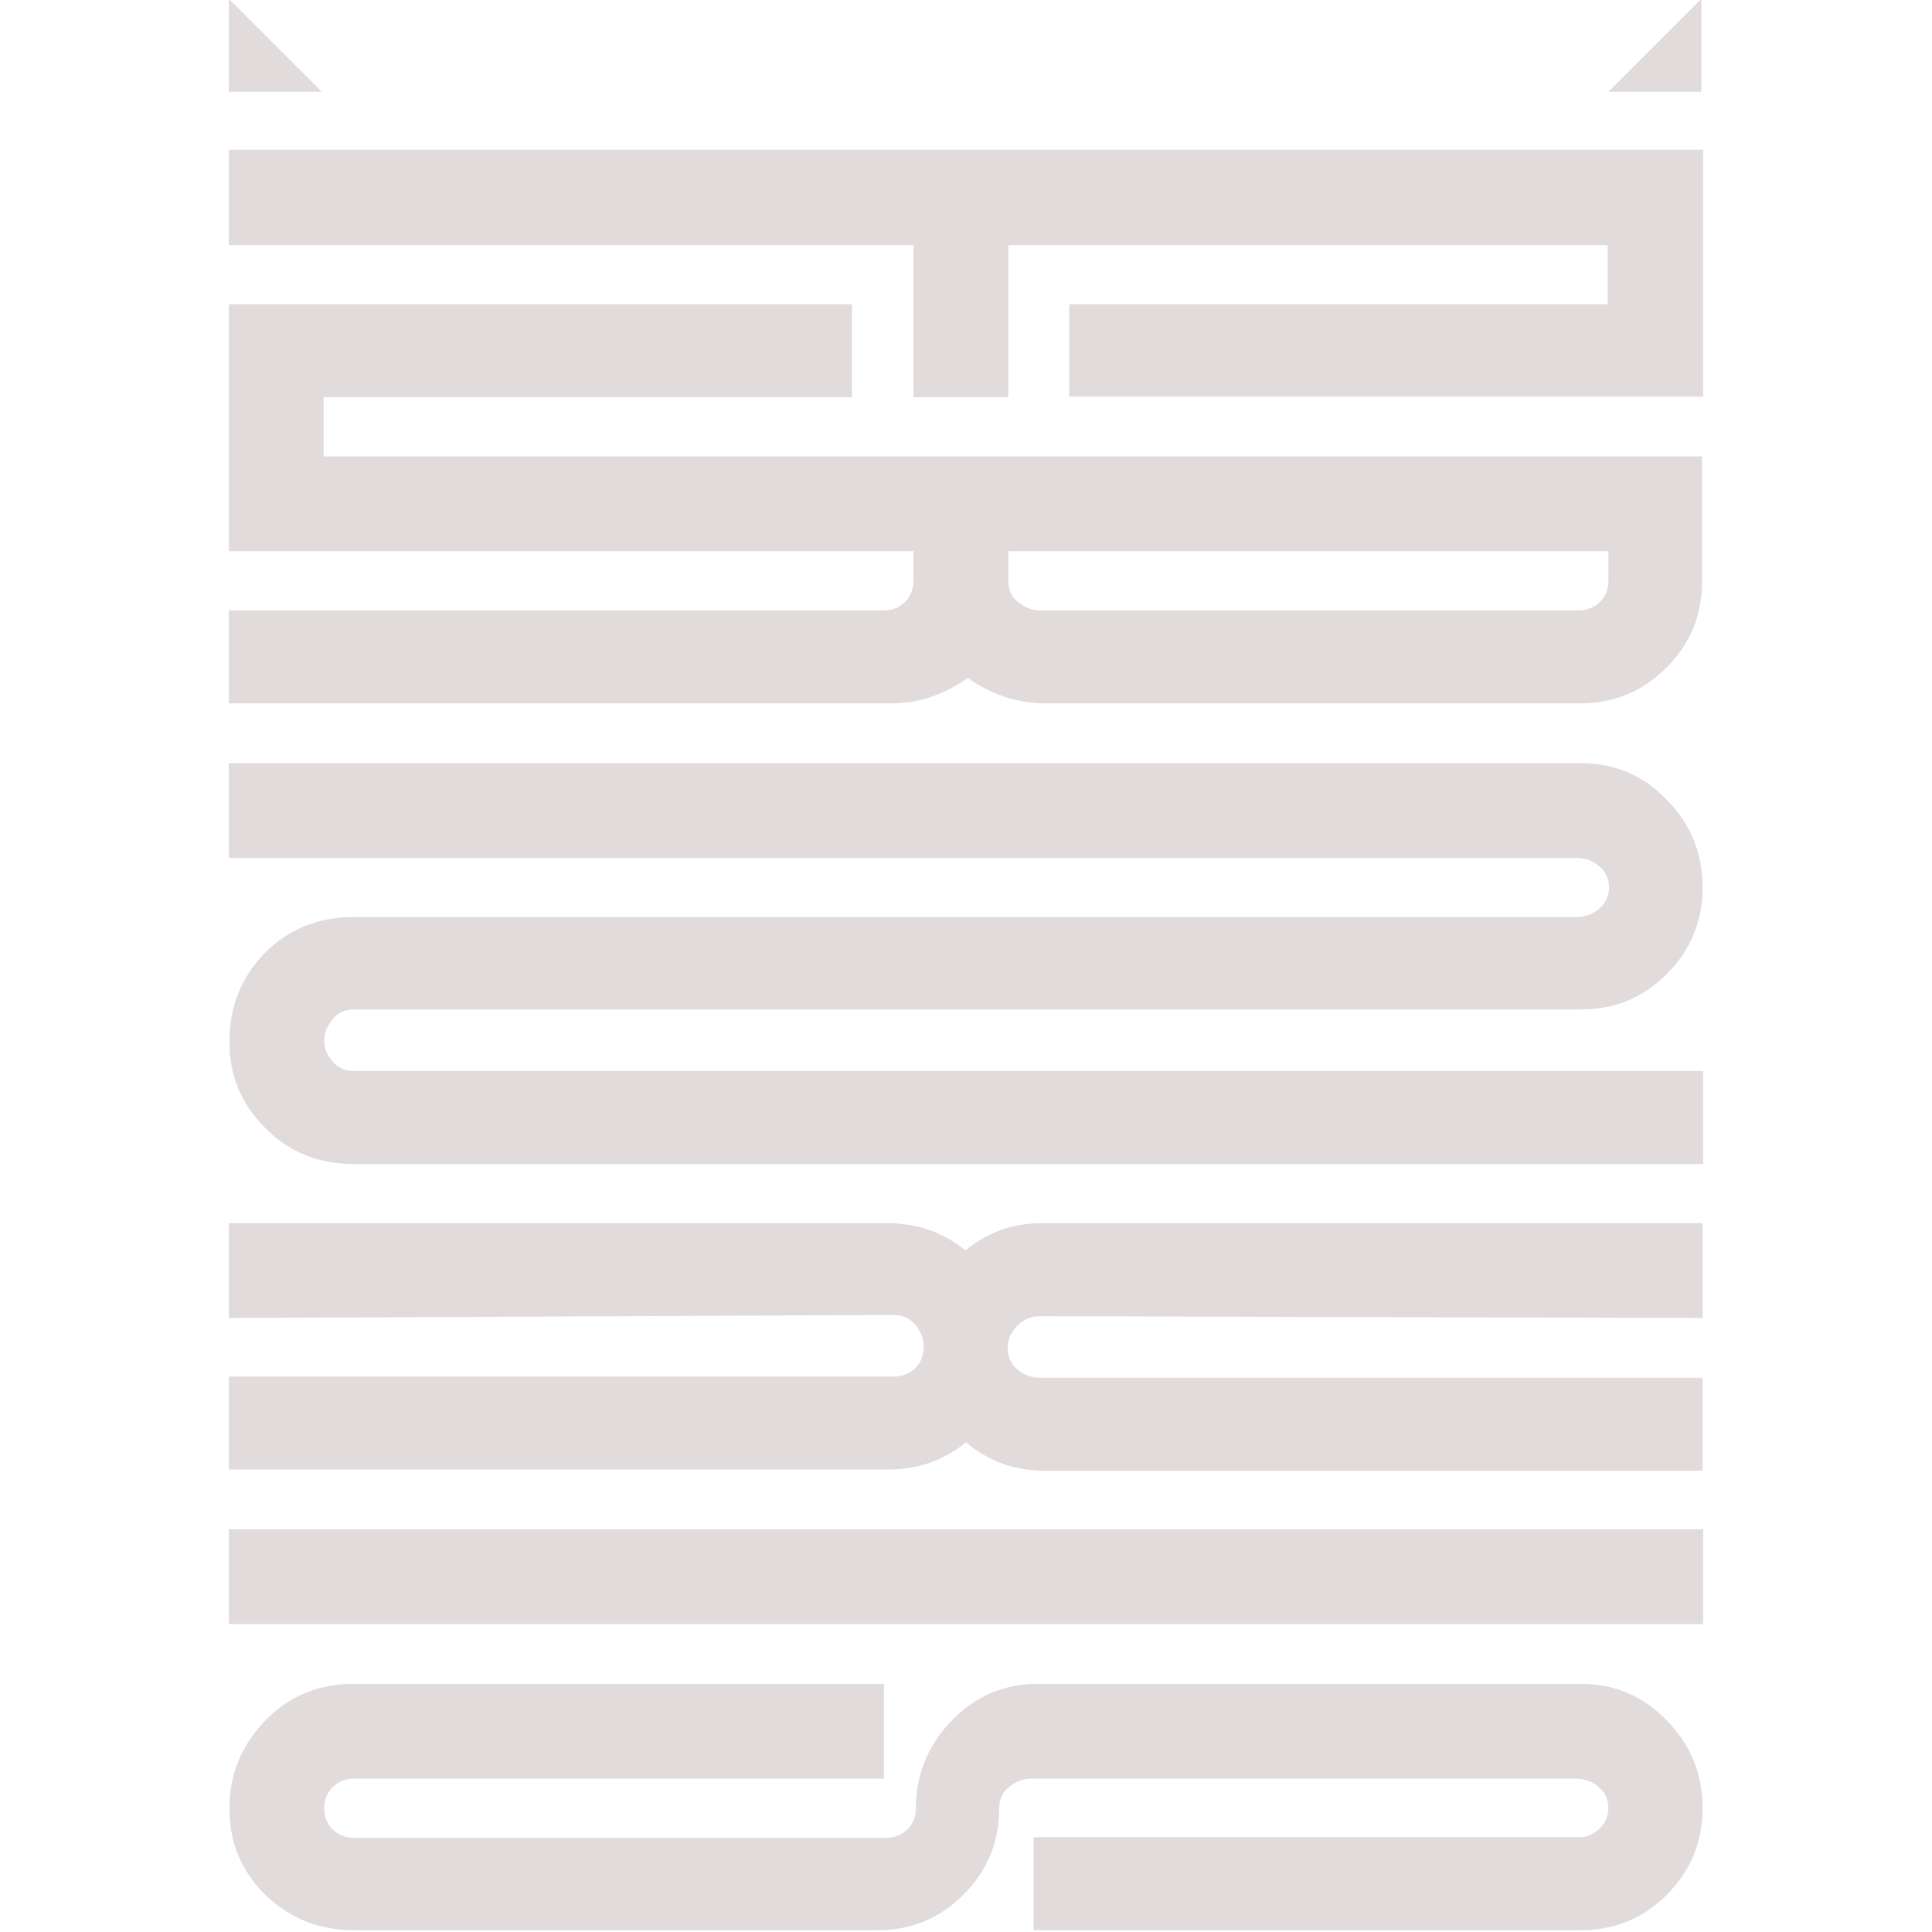 <?xml version="1.0" encoding="utf-8"?>
<!-- Generator: Adobe Illustrator 24.3.0, SVG Export Plug-In . SVG Version: 6.00 Build 0)  -->
<svg version="1.1" id="Layer_1" xmlns="http://www.w3.org/2000/svg" xmlns:xlink="http://www.w3.org/1999/xlink" x="0px" y="0px"
	 viewBox="0 0 32 32" style="enable-background:new 0 0 32 32;" xml:space="preserve">
<style type="text/css">
	.st0{fill:#1A1A1A;}
	.st1{fill:#E1DBDB;}
</style>
<path class="st0" d="M-71.5,0"/>
<g>
	<g>
		<path class="st1" d="M26.64,4.06H16.7v2.52h-1.57V4.06H3.79V2.48h24.42v4.09H17.71V5.04h8.92V4.06z"/>
		<path class="st1" d="M4.39,18.68c-0.4-0.4-0.59-0.87-0.59-1.43c0-0.58,0.2-1.07,0.59-1.47c0.4-0.4,0.89-0.59,1.47-0.59h20.26
			c0.14,0,0.26-0.05,0.37-0.14c0.1-0.09,0.16-0.21,0.16-0.35s-0.05-0.26-0.16-0.35c-0.1-0.09-0.23-0.14-0.37-0.14H3.79v-1.57h22.39
			c0.56,0,1.04,0.2,1.43,0.61c0.4,0.41,0.59,0.89,0.59,1.45c0,0.56-0.2,1.04-0.59,1.43c-0.4,0.4-0.87,0.59-1.43,0.59H5.86
			c-0.14,0-0.26,0.05-0.35,0.16c-0.09,0.11-0.14,0.23-0.14,0.37c0,0.12,0.05,0.23,0.14,0.33c0.09,0.11,0.21,0.16,0.35,0.16h22.35
			v1.54H5.86C5.27,19.28,4.78,19.08,4.39,18.68z"/>
		<path class="st1" d="M16,23.89c-0.37,0.3-0.8,0.45-1.29,0.45H3.79v-1.54h11.02c0.14,0,0.26-0.05,0.35-0.14
			c0.09-0.09,0.14-0.21,0.14-0.35c0-0.14-0.05-0.26-0.14-0.37c-0.09-0.1-0.21-0.16-0.35-0.16L3.79,21.83v-1.57h10.91
			c0.49,0,0.92,0.15,1.29,0.45c0.37-0.3,0.79-0.45,1.26-0.45h10.95v1.57L17.22,21.8c-0.14,0-0.26,0.05-0.37,0.16
			c-0.11,0.11-0.16,0.23-0.16,0.37c0,0.14,0.05,0.26,0.16,0.35c0.1,0.09,0.23,0.14,0.37,0.14h10.98v1.54H17.26
			C16.79,24.35,16.37,24.2,16,23.89z"/>
		<path class="st1" d="M3.79,25.33h24.42v1.57H3.79V25.33z"/>
		<path class="st1" d="M26.48,30.3c0.1-0.09,0.16-0.21,0.16-0.35c0-0.14-0.05-0.26-0.16-0.35c-0.1-0.09-0.23-0.14-0.37-0.14h-9.03
			c-0.14,0-0.26,0.05-0.37,0.14c-0.11,0.09-0.16,0.21-0.16,0.35c0,0.56-0.2,1.04-0.59,1.43c-0.4,0.4-0.87,0.59-1.43,0.59H5.86
			c-0.58,0-1.07-0.2-1.47-0.59c-0.4-0.4-0.59-0.87-0.59-1.43c0-0.56,0.2-1.04,0.59-1.45c0.4-0.41,0.89-0.61,1.47-0.61h8.78v1.57
			H5.86c-0.14,0-0.26,0.05-0.35,0.14c-0.09,0.09-0.14,0.21-0.14,0.35c0,0.14,0.05,0.26,0.14,0.35c0.09,0.09,0.21,0.14,0.35,0.14
			h8.82c0.14,0,0.26-0.05,0.35-0.14c0.09-0.09,0.14-0.21,0.14-0.35c0-0.56,0.2-1.04,0.59-1.45c0.4-0.41,0.87-0.61,1.43-0.61h8.99
			c0.56,0,1.04,0.2,1.43,0.61c0.4,0.41,0.59,0.89,0.59,1.45c0,0.56-0.2,1.04-0.59,1.43c-0.4,0.4-0.87,0.59-1.43,0.59h-9.06v-1.54
			h8.99C26.25,30.44,26.38,30.39,26.48,30.3z"/>
		<path class="st1" d="M5.36,7.56V6.58h8.75V5.04H3.79v4.09h11.34v0.49c0,0.14-0.05,0.26-0.14,0.35c-0.09,0.09-0.21,0.14-0.35,0.14
			H3.79v1.54h10.98c0.44,0,0.86-0.14,1.26-0.42c0.4,0.28,0.83,0.42,1.29,0.42h8.85c0.56,0,1.04-0.2,1.43-0.59
			c0.4-0.4,0.59-0.87,0.59-1.43V7.56H5.36z M26.64,9.62c0,0.14-0.05,0.26-0.14,0.35c-0.09,0.09-0.21,0.14-0.35,0.14h-8.92
			c-0.14,0-0.26-0.05-0.37-0.14c-0.11-0.09-0.16-0.21-0.16-0.35V9.13h9.94V9.62z"/>
	</g>
	<polygon class="st1" points="5.33,1.52 3.79,1.52 3.79,-0.02 	"/>
	<polygon class="st1" points="28.18,-0.02 28.18,1.52 26.64,1.52 	"/>
</g>
</svg>
